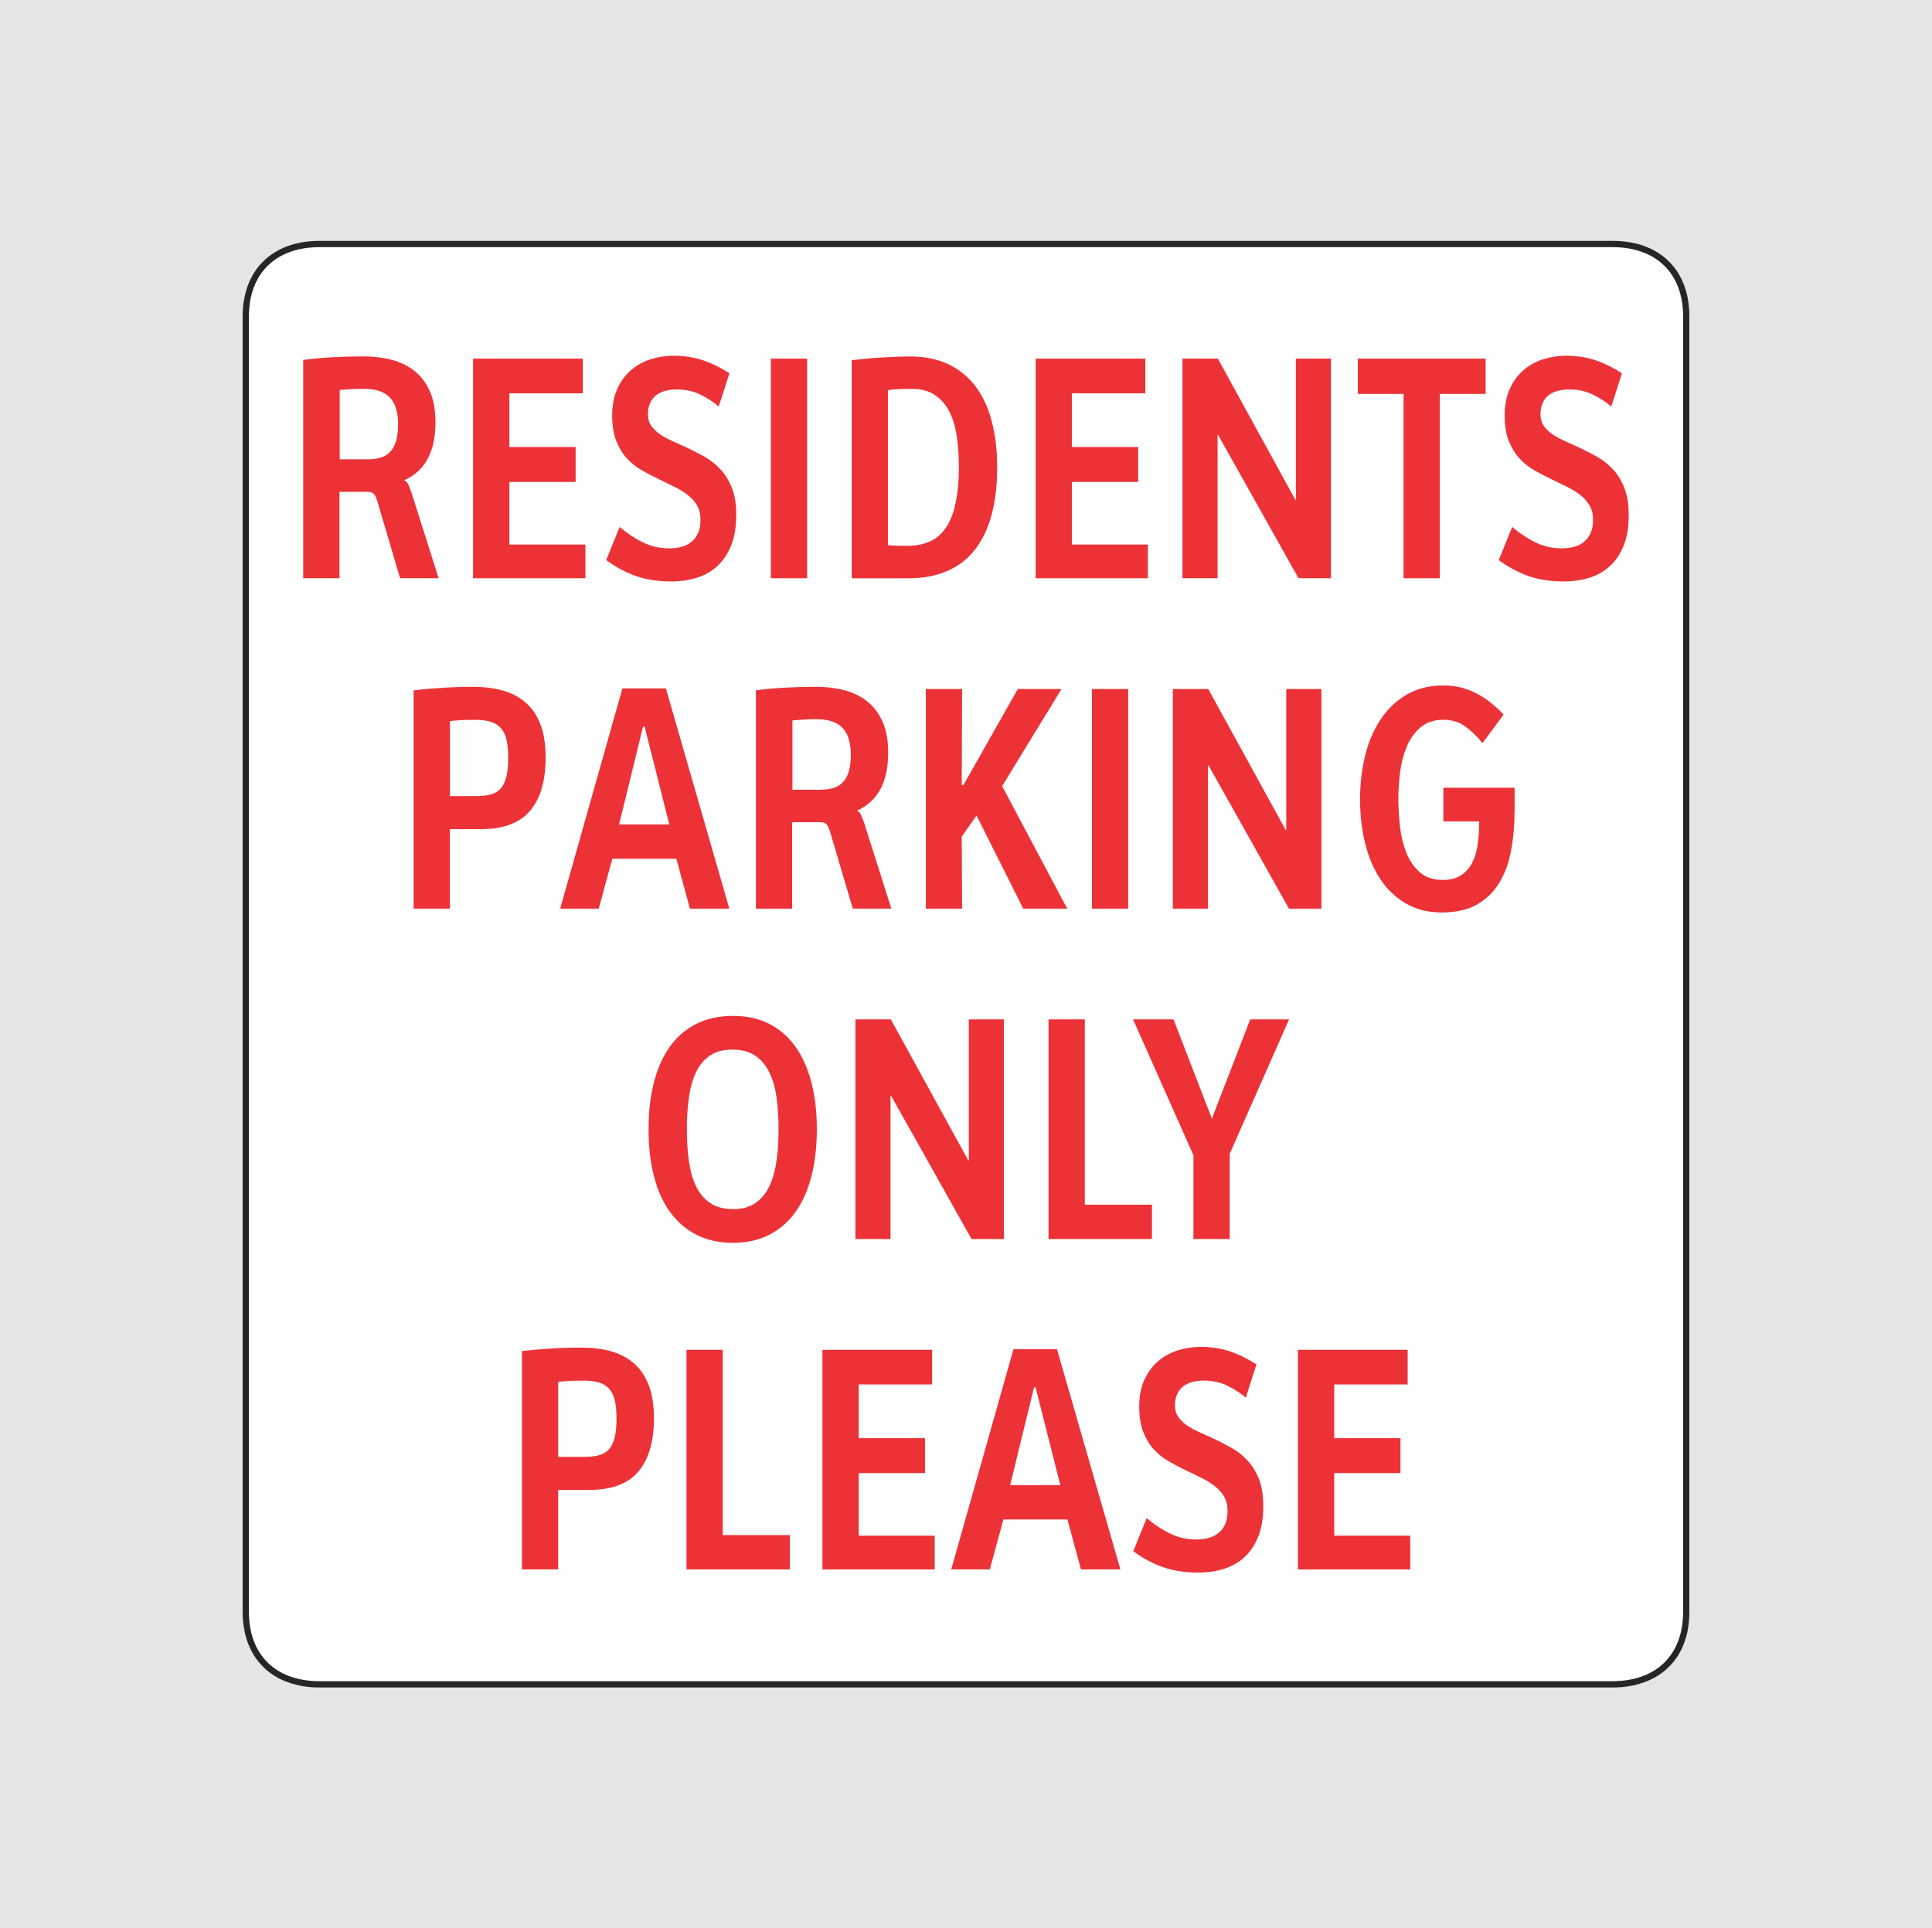 <?xml version="1.0" encoding="UTF-8"?> <svg xmlns="http://www.w3.org/2000/svg" id="Layer_1" data-name="Layer 1" viewBox="0 0 555 553.99"><defs><style> .cls-1 { fill: #ed3237; } .cls-1, .cls-2, .cls-3, .cls-4 { stroke-width: 0px; } .cls-2 { fill: #e5e5e5; } .cls-3 { fill: #fff; } .cls-3, .cls-4 { fill-rule: evenodd; } .cls-4 { fill: #252726; } </style></defs><rect class="cls-2" width="555" height="553.99"></rect><polygon class="cls-4" points="463.22 484.79 91.8 484.79 90.58 484.77 89.35 484.7 88.18 484.58 87.02 484.42 85.89 484.21 84.78 483.93 83.72 483.63 82.68 483.29 81.67 482.9 80.7 482.46 79.77 481.99 78.87 481.46 78 480.89 77.19 480.29 76.38 479.62 75.64 478.92 74.95 478.18 74.28 477.42 73.65 476.61 73.08 475.76 72.55 474.86 72.06 473.96 71.62 472.99 71.21 472.02 70.86 471 70.56 469.96 70.31 468.88 70.1 467.77 69.91 466.64 69.8 465.49 69.73 464.31 69.71 463.13 69.71 90.86 69.73 89.68 69.8 88.48 69.91 87.33 70.1 86.2 70.31 85.11 70.56 84.03 70.86 82.99 71.21 81.97 71.62 80.98 72.06 80.03 72.55 79.11 73.08 78.23 73.65 77.37 74.28 76.57 74.95 75.78 75.64 75.07 76.38 74.35 77.19 73.7 78 73.1 78.87 72.53 79.77 71.99 80.7 71.51 81.67 71.07 82.68 70.68 83.72 70.33 84.78 70.03 85.89 69.78 87.02 69.57 88.18 69.41 89.35 69.29 90.58 69.22 91.8 69.2 463.22 69.2 464.44 69.22 465.64 69.29 466.84 69.41 468 69.57 469.13 69.78 470.24 70.03 471.3 70.33 472.34 70.68 473.33 71.07 474.3 71.51 475.25 71.99 476.15 72.53 477 73.1 477.83 73.7 478.62 74.35 479.36 75.07 480.07 75.78 480.74 76.57 481.37 77.37 481.94 78.23 482.47 79.11 482.96 80.03 483.4 80.98 483.79 81.97 484.14 82.99 484.46 84.03 484.72 85.11 484.92 86.2 485.08 87.33 485.2 88.48 485.27 89.68 485.29 90.86 485.29 463.13 485.27 464.31 485.2 465.49 485.08 466.64 484.92 467.77 484.72 468.88 484.46 469.96 484.14 471 483.79 472.02 483.4 472.99 482.96 473.96 482.47 474.86 481.94 475.76 481.37 476.61 480.74 477.42 480.07 478.18 479.36 478.92 478.62 479.62 477.83 480.29 477 480.89 476.15 481.46 475.25 481.99 474.3 482.46 473.33 482.9 472.34 483.29 471.3 483.63 470.24 483.93 469.13 484.21 468 484.42 466.84 484.58 465.64 484.7 464.44 484.77 463.22 484.79"></polygon><path class="cls-3" d="m463.2,482.99H91.83c-12.7,0-20.32-7.62-20.32-19.88V90.88c0-12.26,7.62-19.88,20.32-19.88h371.37c12.68,0,20.3,7.62,20.3,19.88v372.22c0,12.26-7.62,19.88-20.3,19.88Z"></path><g><path class="cls-1" d="m114.36,121.96c0-3.5-.79-6.09-2.37-7.76-1.57-1.66-4.06-2.5-7.44-2.5-1.22,0-2.39.03-3.51.09-1.12.06-2.27.15-3.45.27v19.9h7.99c1.45,0,2.71-.17,3.79-.5s2-.9,2.74-1.69c.74-.78,1.3-1.81,1.68-3.1.38-1.28.57-2.86.57-4.72Zm.57,44.16l-6.5-22c-.31-1.05-.66-1.78-1.03-2.21-.38-.41-1.01-.62-1.89-.62h-7.99v24.83h-10.42v-62.72c2.95-.38,5.83-.64,8.64-.78,2.82-.15,5.7-.23,8.66-.23s5.57.32,8.07.97c2.52.65,4.72,1.72,6.58,3.2,1.87,1.48,3.35,3.42,4.43,5.84,1.08,2.42,1.61,5.4,1.61,8.93,0,4.26-.75,7.75-2.24,10.49-1.49,2.74-3.71,4.78-6.66,6.13v.12c.49.12.89.56,1.19,1.32.31.76.58,1.45.81,2.08l7.81,24.64h-11.08Z"></path><polygon id="_1" data-name=" 1" class="cls-1" points="135.9 166.12 135.9 103.03 167.42 103.03 167.42 112.99 146.33 112.99 146.33 128.42 165.36 128.42 165.36 138.46 146.33 138.46 146.33 156.44 168.16 156.44 168.16 166.12 135.9 166.12"></polygon><path id="_2" data-name=" 2" class="cls-1" d="m211.48,148c0,3.36-.46,6.24-1.41,8.63-.95,2.4-2.26,4.38-3.94,5.94-1.67,1.55-3.65,2.69-5.94,3.41-2.28.71-4.76,1.06-7.44,1.06-3.69,0-7-.5-9.94-1.51-2.95-1.02-5.84-2.56-8.67-4.61l3.86-9.53c2.15,1.83,4.38,3.3,6.7,4.44,2.31,1.14,4.83,1.7,7.54,1.7,1.14,0,2.23-.12,3.31-.38,1.07-.24,2.04-.7,2.87-1.32.85-.64,1.53-1.48,2.04-2.53.51-1.05.77-2.4.77-4.05,0-1.55-.33-2.89-.98-4.03-.67-1.14-1.56-2.14-2.67-3-1.11-.87-2.38-1.66-3.82-2.37-1.44-.72-2.91-1.43-4.42-2.15-1.66-.79-3.3-1.64-4.9-2.56-1.6-.9-3.04-2.04-4.31-3.41-1.26-1.35-2.28-3.03-3.08-5.01s-1.19-4.43-1.19-7.38.49-5.49,1.48-7.65c.98-2.17,2.3-3.96,3.94-5.37,1.64-1.4,3.51-2.45,5.64-3.12,2.12-.67,4.31-1,6.58-1,3.02,0,5.83.43,8.41,1.29,2.6.87,5.13,2.12,7.63,3.74l-3.06,9.53c-1.89-1.52-3.79-2.72-5.7-3.59-1.9-.87-4.03-1.29-6.37-1.29-1.14,0-2.2.12-3.2.38-1,.24-1.89.65-2.64,1.22-.75.56-1.35,1.31-1.78,2.22-.44.93-.66,2.04-.66,3.33s.31,2.34.93,3.25c.63.93,1.46,1.74,2.49,2.45,1.04.71,2.24,1.37,3.6,1.98,1.37.61,2.76,1.23,4.19,1.9,1.71.81,3.39,1.67,5.07,2.62,1.68.94,3.2,2.14,4.56,3.61,1.35,1.44,2.45,3.23,3.28,5.32.84,2.1,1.25,4.7,1.25,7.82h0Z"></path><polygon id="_3" data-name=" 3" class="cls-1" points="221.44 166.12 221.44 103.03 231.86 103.03 231.86 166.12 221.44 166.12"></polygon><path id="_4" data-name=" 4" class="cls-1" d="m275.45,134.05c0-2.95-.19-5.78-.57-8.49-.37-2.71-1.07-5.08-2.07-7.12-1.01-2.06-2.39-3.68-4.16-4.9-1.76-1.22-4.02-1.83-6.78-1.83-1.07,0-2.18.02-3.34.06-1.15.05-2.3.14-3.43.3v44.56c1.1.09,2.07.14,2.9.15.83.03,1.68.03,2.56.03,2.55,0,4.75-.43,6.62-1.29,1.87-.85,3.42-2.21,4.64-4.06,1.22-1.86,2.12-4.21,2.72-7.09.61-2.89.92-6.33.92-10.32h0Zm11,.24c0,4.96-.5,9.4-1.53,13.33-1.01,3.93-2.57,7.27-4.65,10.03-2.08,2.75-4.72,4.85-7.93,6.3-3.21,1.44-6.99,2.18-11.34,2.18h-16.32v-62.66c1.24-.12,2.57-.26,3.97-.41,1.4-.14,2.83-.26,4.28-.33,1.45-.09,2.91-.17,4.36-.23,1.45-.06,2.86-.09,4.23-.09,4.08,0,7.67.73,10.79,2.18,3.12,1.44,5.73,3.55,7.82,6.27,2.09,2.74,3.68,6.07,4.73,10.03,1.05,3.94,1.59,8.42,1.59,13.42h0Z"></path><polygon id="_5" data-name=" 5" class="cls-1" points="297.51 166.12 297.51 103.03 329.02 103.03 329.02 112.99 307.93 112.99 307.93 128.42 326.97 128.42 326.97 138.46 307.93 138.46 307.93 156.44 329.76 156.44 329.76 166.12 297.51 166.12"></polygon><polygon id="_6" data-name=" 6" class="cls-1" points="373.02 166.12 349.94 124.99 349.77 124.99 349.77 166.12 339.68 166.12 339.68 103.03 349.85 103.03 372.09 143.54 372.26 143.54 372.26 103.03 382.35 103.03 382.35 166.12 373.02 166.12"></polygon><polygon id="_7" data-name=" 7" class="cls-1" points="413.62 113.17 413.62 166.12 403.2 166.12 403.2 113.17 390.06 113.17 390.06 103.03 426.77 103.03 426.77 113.17 413.62 113.17"></polygon><path id="_8" data-name=" 8" class="cls-1" d="m467.88,148c0,3.36-.46,6.24-1.41,8.63-.94,2.4-2.26,4.38-3.94,5.94-1.67,1.55-3.65,2.69-5.94,3.41-2.29.71-4.76,1.06-7.44,1.06-3.69,0-7-.5-9.94-1.51-2.95-1.02-5.84-2.56-8.67-4.61l3.86-9.53c2.15,1.83,4.38,3.3,6.7,4.44,2.31,1.14,4.83,1.7,7.54,1.7,1.14,0,2.23-.12,3.31-.38,1.07-.24,2.04-.7,2.87-1.32.85-.64,1.53-1.48,2.04-2.53.5-1.05.77-2.4.77-4.05,0-1.55-.33-2.89-.99-4.03-.67-1.14-1.56-2.14-2.67-3-1.11-.87-2.38-1.66-3.82-2.37-1.44-.72-2.91-1.43-4.42-2.15-1.65-.79-3.3-1.64-4.9-2.56-1.6-.9-3.04-2.04-4.31-3.41-1.26-1.35-2.28-3.03-3.08-5.01s-1.19-4.43-1.19-7.38.49-5.49,1.48-7.65c.99-2.17,2.3-3.96,3.94-5.37,1.64-1.4,3.52-2.45,5.64-3.12s4.31-1,6.58-1c3.02,0,5.83.43,8.41,1.29,2.6.87,5.13,2.12,7.63,3.74l-3.06,9.53c-1.89-1.52-3.79-2.72-5.7-3.59-1.9-.87-4.04-1.29-6.37-1.29-1.13,0-2.2.12-3.2.38-1,.24-1.89.65-2.64,1.22-.75.56-1.35,1.31-1.78,2.22-.44.93-.66,2.04-.66,3.33s.31,2.34.93,3.25c.63.93,1.46,1.74,2.49,2.45,1.04.71,2.24,1.37,3.6,1.98,1.37.61,2.76,1.23,4.19,1.9,1.71.81,3.39,1.67,5.07,2.62,1.68.94,3.2,2.14,4.55,3.61,1.35,1.44,2.45,3.23,3.28,5.32.83,2.1,1.24,4.7,1.24,7.82h0Z"></path><path id="_9" data-name=" 9" class="cls-1" d="m145.99,217.64c0-2.02-.16-3.71-.48-5.1-.33-1.39-.86-2.51-1.6-3.35-.74-.84-1.72-1.45-2.93-1.83-1.22-.38-2.72-.56-4.5-.56-1.13,0-2.3.02-3.47.06-1.18.05-2.43.14-3.76.3v21.55h7.4c1.64,0,3.04-.15,4.21-.44,1.18-.29,2.15-.85,2.91-1.67.75-.81,1.31-1.93,1.67-3.36.37-1.43.55-3.3.55-5.6h0Zm10.75,0c0,6.68-1.49,11.79-4.49,15.31s-7.69,5.26-14.09,5.26h-8.92v22.83h-10.42v-62.72c2.49-.29,5.18-.53,8.07-.71,2.9-.2,5.91-.29,9.04-.29s5.87.35,8.4,1.03c2.53.7,4.72,1.84,6.57,3.41,1.86,1.58,3.3,3.67,4.31,6.25,1.03,2.59,1.53,5.8,1.53,9.63h0Z"></path><path id="_10" data-name=" 10" class="cls-1" d="m185.17,208.74h-.45l-6.87,28.11h14.42l-7.1-28.11Zm13.02,52.3l-3.89-14.33h-18.4l-3.9,14.33h-11.08l17.88-63.27h12.49l18.22,63.27h-11.32Z"></path><path id="_11" data-name=" 11" class="cls-1" d="m244.41,216.88c0-3.5-.79-6.09-2.37-7.76-1.57-1.66-4.06-2.5-7.44-2.5-1.22,0-2.39.03-3.51.09-1.12.06-2.27.15-3.45.27v19.9h7.99c1.45,0,2.71-.17,3.79-.5,1.08-.33,2-.9,2.74-1.69.74-.78,1.3-1.81,1.68-3.1.38-1.28.57-2.86.57-4.72h0Zm.57,44.16l-6.5-22c-.31-1.05-.66-1.78-1.03-2.21-.38-.41-1.01-.62-1.89-.62h-7.99v24.83h-10.42v-62.72c2.95-.38,5.83-.64,8.64-.78,2.82-.15,5.7-.23,8.66-.23s5.57.32,8.07.97c2.52.65,4.72,1.72,6.58,3.2,1.87,1.48,3.35,3.42,4.43,5.84s1.61,5.4,1.61,8.93c0,4.26-.75,7.75-2.24,10.49-1.49,2.74-3.71,4.78-6.66,6.13v.12c.49.12.89.56,1.19,1.32.31.76.58,1.45.81,2.08l7.81,24.64h-11.08Z"></path><polygon id="_12" data-name=" 12" class="cls-1" points="293.94 261.04 280.52 234.28 276.27 240.34 276.38 261.04 265.96 261.04 265.96 197.95 276.38 197.95 276.27 225.51 276.77 225.51 292.38 197.95 304.94 197.95 287.88 225.84 306.58 261.04 293.94 261.04"></polygon><polygon id="_13" data-name=" 13" class="cls-1" points="313.68 261.04 313.68 197.95 324.1 197.95 324.1 261.04 313.68 261.04"></polygon><polygon id="_14" data-name=" 14" class="cls-1" points="370.27 261.04 347.18 219.9 347.02 219.9 347.02 261.04 336.92 261.04 336.92 197.95 347.1 197.95 369.34 238.46 369.5 238.46 369.5 197.95 379.6 197.95 379.6 261.04 370.27 261.04"></polygon><path id="_15" data-name=" 15" class="cls-1" d="m435.08,232.98c0,4.03-.33,7.82-1,11.35-.65,3.55-1.78,6.62-3.36,9.25-1.59,2.63-3.72,4.72-6.41,6.26-2.68,1.54-6.05,2.3-10.09,2.3s-7.43-.87-10.37-2.59c-2.95-1.72-5.4-4.06-7.34-7-1.94-2.95-3.41-6.39-4.36-10.32-.97-3.94-1.45-8.14-1.45-12.6s.49-8.66,1.48-12.62c.98-3.96,2.46-7.41,4.46-10.38,1.98-2.97,4.47-5.33,7.45-7.08,3-1.75,6.48-2.62,10.51-2.62,1.93,0,3.71.21,5.33.65,1.63.44,3.13,1.03,4.54,1.8,1.4.74,2.71,1.63,3.94,2.63,1.22,1.01,2.41,2.1,3.54,3.27l-6.07,8.19c-1.7-2.06-3.4-3.68-5.13-4.89-1.72-1.2-3.76-1.8-6.11-1.8-2.61,0-4.76.7-6.44,2.08-1.68,1.39-3.01,3.18-3.97,5.4-.97,2.21-1.63,4.66-2,7.35-.35,2.69-.53,5.33-.53,7.88s.16,5.3.48,8.05c.33,2.75.94,5.26,1.85,7.52.92,2.25,2.2,4.09,3.86,5.55,1.67,1.45,3.87,2.18,6.59,2.18,2.2,0,3.98-.47,5.33-1.4,1.37-.93,2.44-2.16,3.19-3.7.75-1.55,1.27-3.33,1.53-5.36.26-2.04.4-4.15.4-6.35h-10.3v-9.68h20.47v6.64h0Z"></path><path id="_16" data-name=" 16" class="cls-1" d="m223.65,324.39c0-3.33-.19-6.39-.59-9.19-.4-2.8-1.11-5.2-2.11-7.23-1-2.02-2.35-3.59-4.08-4.73-1.72-1.14-3.88-1.7-6.48-1.7s-4.75.56-6.43,1.7c-1.68,1.14-3.02,2.72-3.99,4.76-.99,2.04-1.67,4.46-2.06,7.26-.4,2.8-.6,5.84-.6,9.13s.21,6.45.6,9.25c.4,2.8,1.09,5.22,2.09,7.26,1,2.04,2.35,3.62,4.08,4.76,1.72,1.14,3.9,1.7,6.54,1.7s4.69-.58,6.37-1.74c1.68-1.16,3.02-2.75,3.99-4.79.98-2.06,1.68-4.47,2.08-7.31.4-2.81.59-5.86.59-9.14Zm11-.03c0,4.96-.51,9.45-1.53,13.47-1.01,4.02-2.54,7.46-4.56,10.29-2.02,2.85-4.54,5.04-7.54,6.6-3.01,1.55-6.5,2.33-10.46,2.33s-7.51-.78-10.53-2.33c-3.02-1.57-5.55-3.76-7.61-6.6-2.04-2.83-3.57-6.27-4.58-10.29-1.03-4.02-1.53-8.51-1.53-13.47s.51-9.27,1.5-13.25c1-4,2.5-7.43,4.53-10.29,2.02-2.86,4.56-5.07,7.59-6.63,3.05-1.55,6.59-2.33,10.63-2.33s7.51.78,10.52,2.33c3,1.57,5.5,3.77,7.51,6.63,2,2.86,3.52,6.28,4.53,10.29,1.03,3.99,1.53,8.42,1.53,13.25h0Z"></path><polygon id="_17" data-name=" 17" class="cls-1" points="279.08 355.95 255.99 314.82 255.82 314.82 255.82 355.95 245.73 355.95 245.73 292.86 255.91 292.86 278.15 333.37 278.31 333.37 278.31 292.86 288.4 292.86 288.4 355.95 279.08 355.95"></polygon><polygon id="_18" data-name=" 18" class="cls-1" points="301.21 355.95 301.21 292.86 311.63 292.86 311.63 346.09 330.92 346.09 330.92 355.95 301.21 355.95"></polygon><polygon id="_19" data-name=" 19" class="cls-1" points="353.26 331.47 353.26 355.95 342.84 355.95 342.84 331.91 325.49 292.86 337.12 292.86 348.13 321.38 359.15 292.86 370.31 292.86 353.26 331.47"></polygon><path id="_20" data-name=" 20" class="cls-1" d="m177.1,407.47c0-2.02-.16-3.71-.48-5.1-.33-1.39-.86-2.51-1.6-3.35-.74-.84-1.72-1.45-2.93-1.83-1.22-.38-2.72-.56-4.5-.56-1.14,0-2.3.02-3.47.06-1.18.05-2.43.14-3.76.3v21.55h7.4c1.64,0,3.04-.15,4.21-.44,1.18-.29,2.15-.85,2.91-1.67.75-.81,1.31-1.93,1.67-3.36.37-1.43.55-3.3.55-5.6h0Zm10.75,0c0,6.68-1.49,11.79-4.49,15.31s-7.69,5.26-14.09,5.26h-8.92v22.83h-10.42v-62.72c2.49-.29,5.18-.53,8.07-.71,2.9-.2,5.91-.29,9.04-.29s5.87.35,8.4,1.03c2.53.7,4.72,1.84,6.57,3.41,1.86,1.58,3.3,3.67,4.31,6.25,1.03,2.59,1.53,5.8,1.53,9.63h0Z"></path><polygon id="_21" data-name=" 21" class="cls-1" points="197.21 450.87 197.21 387.78 207.63 387.78 207.63 441.01 226.91 441.01 226.91 450.87 197.21 450.87"></polygon><polygon id="_22" data-name=" 22" class="cls-1" points="236.26 450.87 236.26 387.78 267.77 387.78 267.77 397.73 246.68 397.73 246.68 413.16 265.72 413.16 265.72 423.2 246.68 423.2 246.68 441.19 268.51 441.19 268.51 450.87 236.26 450.87"></polygon><path id="_23" data-name=" 23" class="cls-1" d="m297.5,398.56h-.45l-6.87,28.11h14.41l-7.1-28.11h0Zm13.02,52.3l-3.88-14.33h-18.4l-3.9,14.33h-11.08l17.88-63.27h12.49l18.22,63.27h-11.32Z"></path><path id="_24" data-name=" 24" class="cls-1" d="m362.89,432.74c0,3.36-.46,6.24-1.41,8.63-.94,2.4-2.26,4.38-3.94,5.94-1.67,1.55-3.65,2.69-5.94,3.41s-4.76,1.06-7.44,1.06c-3.69,0-7-.5-9.94-1.51-2.95-1.02-5.84-2.56-8.67-4.61l3.86-9.53c2.15,1.82,4.38,3.3,6.7,4.44,2.31,1.14,4.83,1.7,7.54,1.7,1.13,0,2.23-.12,3.31-.38,1.07-.25,2.04-.7,2.87-1.32.85-.64,1.53-1.48,2.04-2.53s.77-2.4.77-4.05c0-1.55-.33-2.89-.99-4.03-.67-1.14-1.56-2.14-2.67-3-1.11-.87-2.38-1.66-3.82-2.37s-2.91-1.43-4.42-2.15c-1.65-.79-3.3-1.64-4.9-2.56-1.6-.9-3.04-2.04-4.31-3.41-1.26-1.35-2.28-3.03-3.08-5.01-.79-1.98-1.19-4.43-1.19-7.38s.49-5.49,1.48-7.65c.99-2.18,2.3-3.96,3.94-5.37,1.64-1.4,3.52-2.45,5.64-3.12,2.12-.67,4.31-1,6.58-1,3.02,0,5.83.43,8.41,1.29,2.6.87,5.13,2.12,7.63,3.74l-3.06,9.53c-1.89-1.52-3.79-2.72-5.7-3.59-1.9-.87-4.04-1.29-6.37-1.29-1.13,0-2.2.12-3.2.38-1,.25-1.89.65-2.64,1.22-.75.56-1.35,1.31-1.78,2.22-.44.93-.66,2.04-.66,3.33s.31,2.34.93,3.25c.63.93,1.46,1.74,2.49,2.45,1.04.71,2.24,1.37,3.6,1.98,1.37.61,2.76,1.23,4.19,1.9,1.71.81,3.39,1.67,5.07,2.62,1.68.94,3.2,2.14,4.56,3.61,1.35,1.44,2.45,3.23,3.28,5.33.83,2.1,1.24,4.7,1.24,7.82h0Z"></path><polygon id="_25" data-name=" 25" class="cls-1" points="372.85 450.87 372.85 387.78 404.37 387.78 404.37 397.73 383.28 397.73 383.28 413.16 402.31 413.16 402.31 423.2 383.28 423.2 383.28 441.19 405.11 441.19 405.11 450.87 372.85 450.87"></polygon></g></svg> 